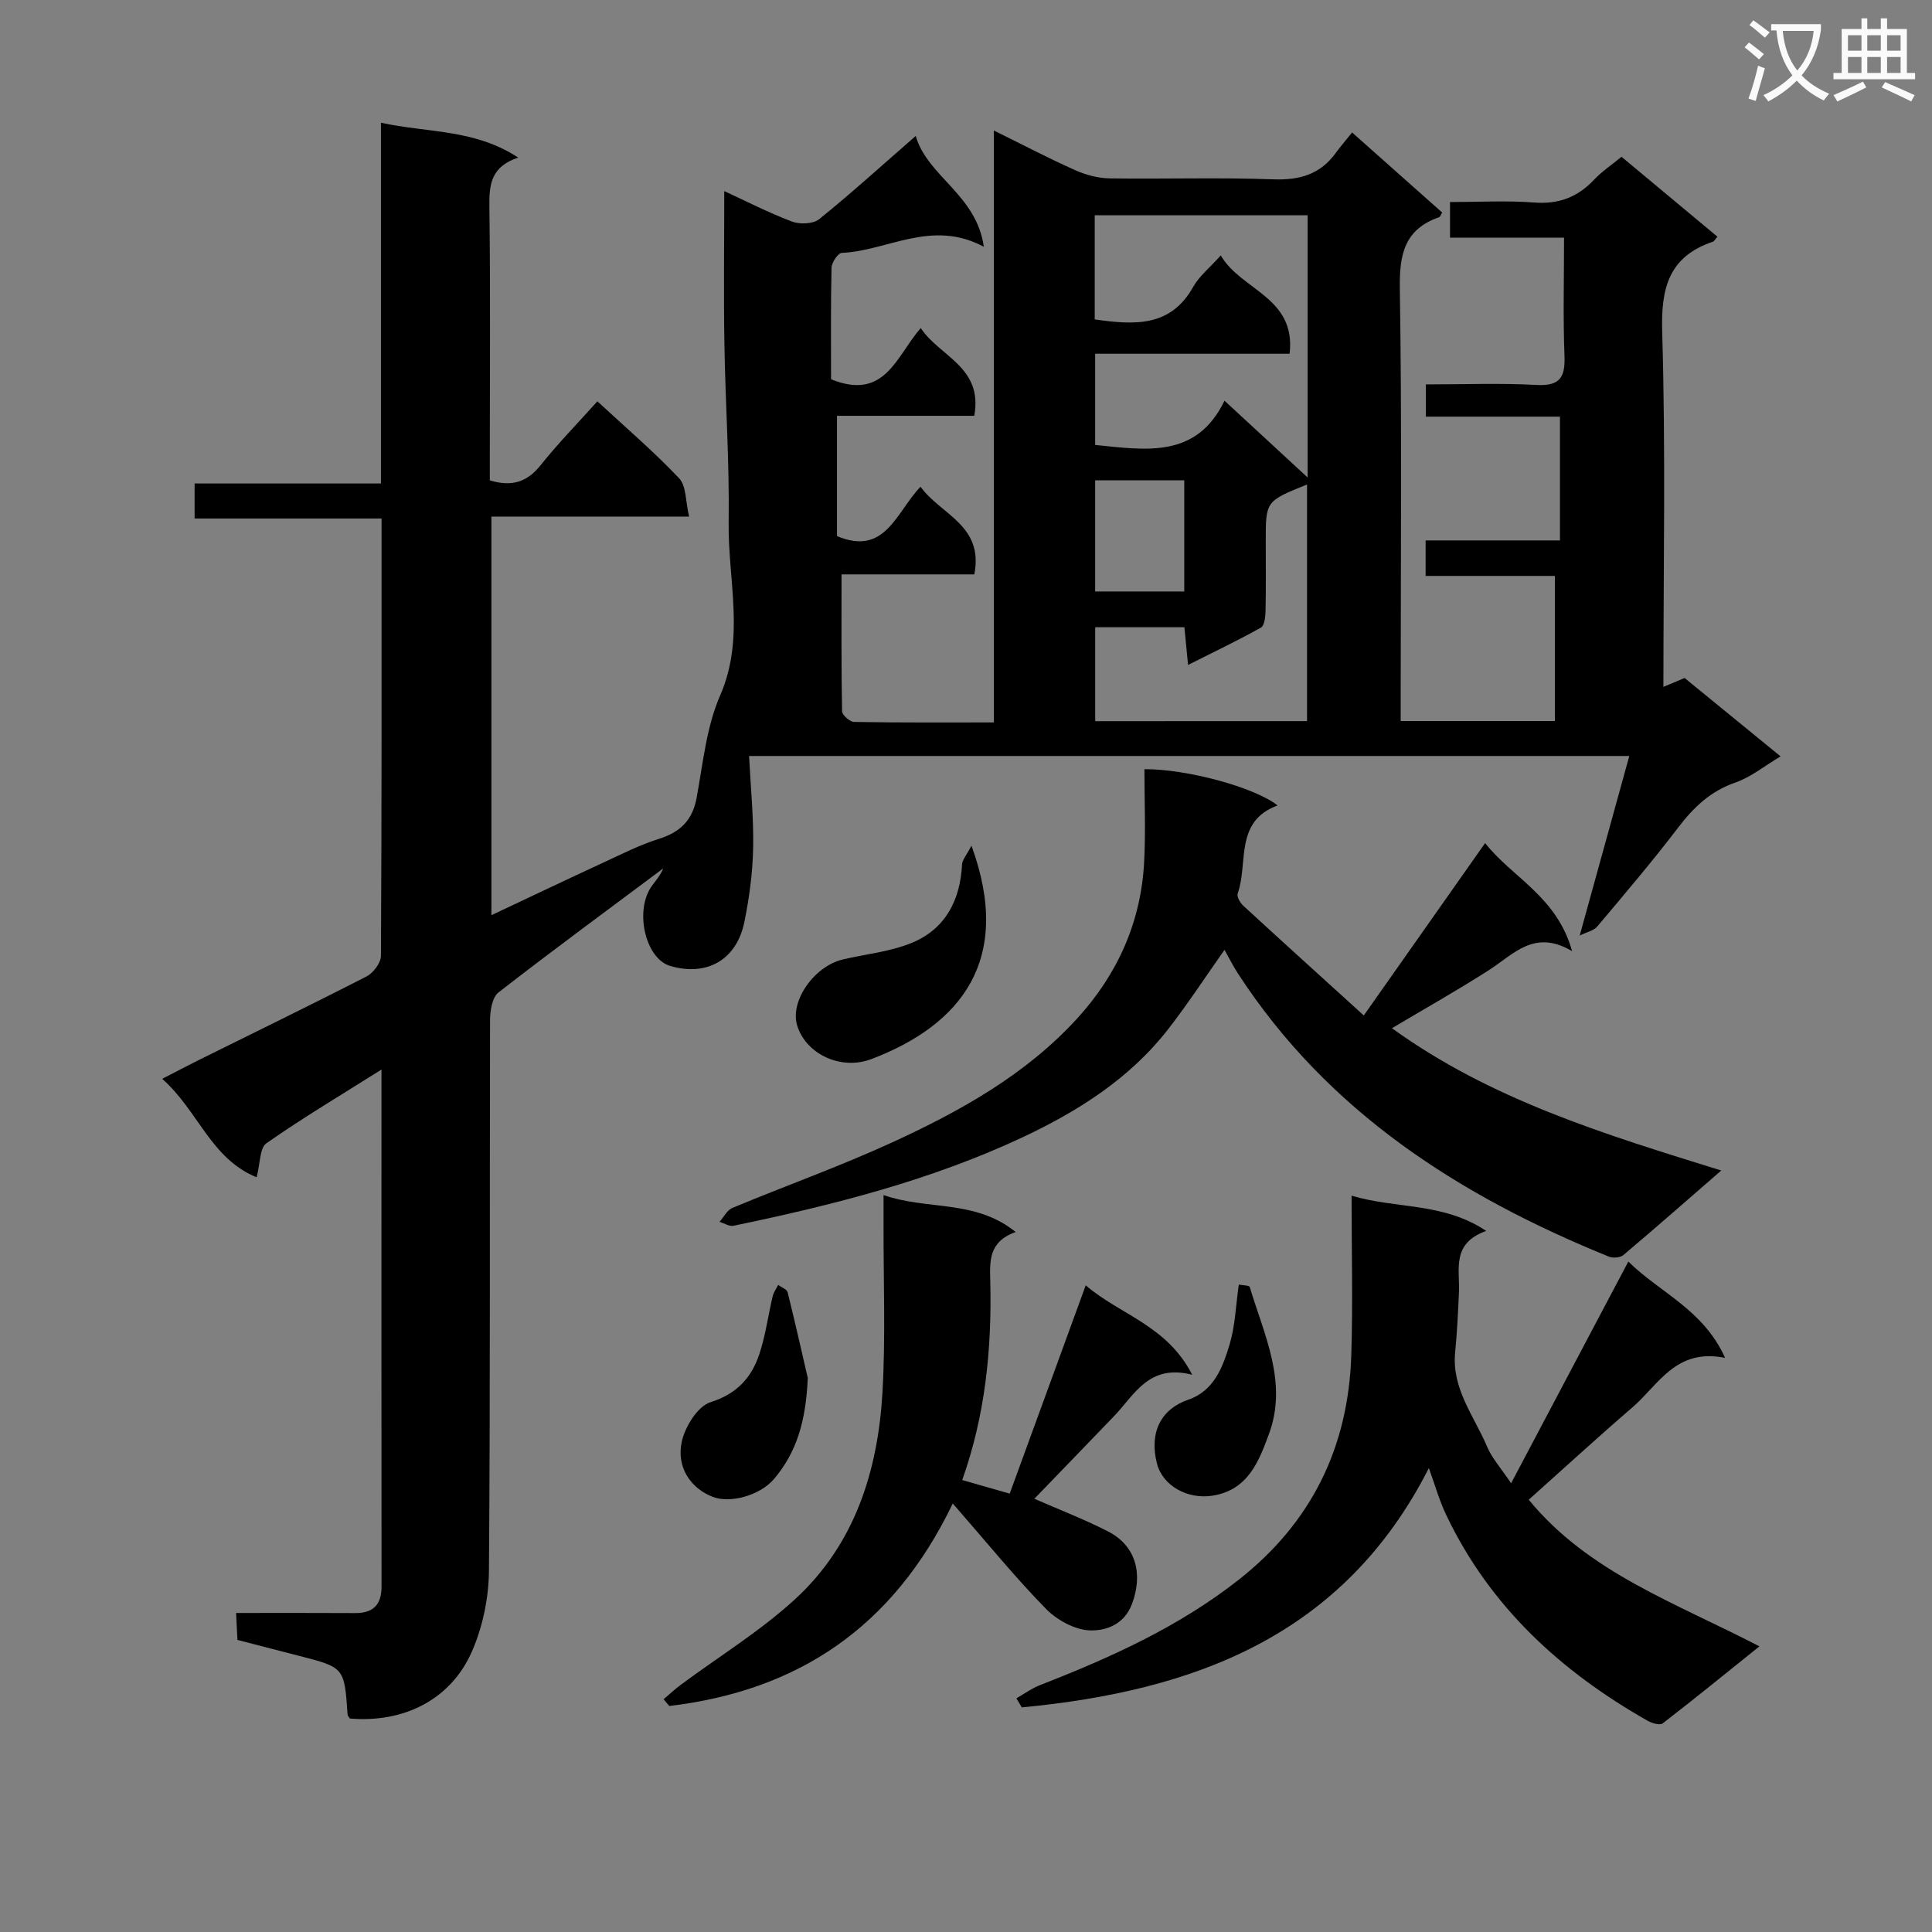 <svg enable-background="new 0 0 400 400" viewBox="0 0 400 400" xmlns="http://www.w3.org/2000/svg"><rect x="0" y="0" width="400" height="400" fill="#808080" stroke="none"/><path d="m362.1 8.8c1.1.8 2.1 1.6 3.1 2.4l-1 1.1c-1.3-1.1-2.3-2-3-2.5zm1.9 4.8c.5.2.9.4 1.4.5-.6 2.3-1.3 4.5-1.9 6.8l-1.5-.5c.8-2.1 1.4-4.3 2-6.8zm-1-9.4c1.3.9 2.4 1.8 3.4 2.5l-1 1.1c-1.4-1.2-2.4-2.1-3.2-2.6zm3.7 2.2v-1.4h10.3v1.2c-.5 3.6-1.8 6.8-4 9.4 1.5 1.6 3.4 2.8 5.7 3.8-.3.4-.7.8-1.1 1.4-2.3-1.1-4.1-2.5-5.6-4.1-1.6 1.6-3.6 3.1-5.9 4.3-.3-.5-.7-.9-1-1.3 2.4-1.1 4.4-2.5 6-4.1-1.9-2.5-3-5.6-3.3-9.3h-1.1zm8.8 0h-6.4c.3 3.3 1.3 6 3 8.2 2-2.3 3.1-5.1 3.4-8.2z" fill="#fafafb"/><path d="m385.3 3.8h1.3v2.2h2.8v-2.2h1.3v2.2h4.1v9.1h1.7v1.3h-16.9v-1.3h1.7v-9.1h4.1v-2.2zm.4 13.1.7 1.2c-1.8.9-3.8 1.9-6 2.9-.2-.4-.5-.8-.8-1.3 2.3-1 4.3-1.9 6.1-2.8zm-3.1-6.4h2.8v-3.2h-2.8zm0 4.6h2.8v-3.3h-2.8zm4-4.6h2.8v-3.2h-2.8zm0 4.6h2.8v-3.3h-2.8zm3.7 1.9c2.1.9 4.1 1.8 6.1 2.7l-.7 1.3c-2.2-1.1-4.2-2-6.1-2.9zm3.2-9.7h-2.8v3.2h2.8zm-2.8 7.8h2.8v-3.3h-2.8z" fill="#fafafb"/><g fill="#010000"><path d="m107.3 32.63c-5.66 1.85-6.04 5.6-5.98 10.11.23 17.16.09 34.33.09 51.5v5.22c4.67 1.4 7.79.28 10.54-3.17 3.6-4.51 7.66-8.66 11.73-13.2 5.86 5.42 11.69 10.4 16.93 15.94 1.5 1.59 1.31 4.78 2.06 7.92-14.09 0-27.35 0-40.93 0v82.53c8.04-3.79 15.61-7.39 23.21-10.91 3.77-1.74 7.51-3.65 11.46-4.89 4.4-1.38 6.95-3.82 7.81-8.46 1.33-7.16 2.02-14.69 4.88-21.24 5.21-11.95 1.59-23.92 1.76-35.84.18-12.3-.68-24.62-.88-36.93-.17-10.45-.03-20.91-.03-31.65 4.38 2.02 9.09 4.44 14.02 6.31 1.63.62 4.39.51 5.64-.5 6.6-5.32 12.87-11.03 19.98-17.22 2.43 8.41 12.59 12.14 14.1 22.94-10.82-5.79-19.9.85-29.41 1.27-.78.03-2.09 1.98-2.12 3.06-.18 7.8-.1 15.6-.1 23.1 11.18 4.54 13.47-4.75 18.57-10.6 3.88 5.9 12.95 8.05 11.08 18.17-9.34 0-18.74 0-28.42 0v24.91c10.04 4.19 12.2-4.93 17.3-10.23 4.14 5.78 13.14 7.95 11.13 18.15-8.95 0-18.02 0-27.49 0 0 9.81-.06 19.08.11 28.34.01.79 1.62 2.2 2.5 2.21 9.46.16 18.92.1 28.93.1 0-40.94 0-81.32 0-122.55 6.11 3.01 11.38 5.78 16.81 8.2 2.19.98 4.72 1.67 7.1 1.71 11.33.17 22.68-.22 33.99.2 5.47.2 9.7-1.06 12.91-5.5.98-1.35 2.08-2.61 3.36-4.2 6.6 5.86 12.64 11.22 18.65 16.57-.32.51-.42.9-.63.97-7.17 2.49-8.25 7.67-8.14 14.74.44 27.99.18 55.99.18 83.99v5.58h31.92c0-10.02 0-19.74 0-30.04-8.65 0-17.55 0-26.76 0 0-2.61 0-4.67 0-7.35h27.81c0-8.8 0-17 0-25.63-9.17 0-18.28 0-27.76 0 0-2.27 0-4.14 0-6.67 7.7 0 15.32-.3 22.91.11 4.83.26 5.96-1.55 5.79-6-.31-7.97-.09-15.95-.09-24.49-7.84 0-15.58 0-23.61 0 0-2.62 0-4.69 0-7.38 5.87 0 11.67-.34 17.41.1 5.08.39 9.01-1.1 12.43-4.74 1.58-1.68 3.56-2.99 5.67-4.73 6.67 5.56 13.26 11.05 19.85 16.54-.5.58-.65.94-.91 1.03-9.19 3.11-10.8 9.62-10.52 18.78.73 24.3.25 48.64.25 73.4 1.51-.63 2.91-1.22 4.39-1.84 6.49 5.3 12.91 10.55 19.87 16.23-3.43 2.04-6.19 4.33-9.37 5.42-5.16 1.79-8.64 5.13-11.85 9.34-5.34 7.01-11.07 13.73-16.74 20.47-.71.84-2.09 1.11-3.63 1.87 3.55-12.85 6.84-24.75 10.27-37.18-61.2 0-121.56 0-182.24 0 .32 6.52.97 12.8.84 19.06-.1 5.11-.79 10.26-1.81 15.28-1.61 7.89-7.77 11.35-15.36 9.13-5.2-1.52-7.48-11.64-3.73-16.66.83-1.12 1.74-2.18 2.28-3.53-11.4 8.52-22.87 16.94-34.1 25.67-1.3 1.01-1.75 3.77-1.75 5.72-.1 38 .07 76-.23 113.99-.04 5.63-1.28 11.64-3.54 16.78-4.39 9.98-14.14 14.79-25.26 13.84-.17-.28-.45-.55-.47-.83-.66-9.74-.66-9.74-10.07-12.15-4.16-1.07-8.31-2.15-12.73-3.29-.08-1.7-.16-3.32-.28-5.58 8.4 0 16.52-.03 24.64.02 3.75.02 5.47-1.72 5.47-5.47-.03-35.33-.01-70.65-.01-107.06-8.38 5.28-16.29 9.99-23.82 15.26-1.41.98-1.27 4.18-2.03 7.04-9.51-3.85-12.12-13.84-19.55-20.38 2.91-1.49 5.16-2.69 7.45-3.83 11.63-5.77 23.31-11.44 34.86-17.37 1.4-.72 2.97-2.81 2.98-4.27.17-29.99.13-59.99.13-90.54-12.91 0-25.63 0-38.71 0 0-2.61 0-4.66 0-7.25h38.58c0-24.95 0-49.37 0-74.69 9.62 2.11 19.33 1.26 28.43 7.22zm119.35 33.5c8.31 1.19 15.72 1.59 20.39-6.74 1.27-2.26 3.47-4 5.71-6.51 4.15 7.23 15.62 8.61 14.25 20.36-13.56 0-26.79 0-40.26 0v18.88c10.57 1.07 20.98 2.85 26.78-9.16 6.06 5.6 11.36 10.5 17.21 15.9 0-18.69 0-36.42 0-54.3-14.79 0-29.32 0-44.08 0zm43.96 83.17c0-16.55 0-32.7 0-48.99-8.55 3.45-8.55 3.45-8.55 11.67 0 4.82.06 9.65-.04 14.47-.03 1.21-.21 3.07-.96 3.49-4.79 2.68-9.75 5.04-15.09 7.73-.31-3.29-.53-5.54-.75-7.81-6.41 0-12.44 0-18.47 0v19.45c14.74-.01 29.13-.01 43.86-.01zm-43.87-26.84h18.45c0-7.9 0-15.43 0-23.02-6.31 0-12.22 0-18.45 0z"/><path d="m236.94 159.25c8.76-.05 22.83 3.75 27.57 7.51-9 3.3-6.02 11.9-8.26 18.23-.23.64.51 1.94 1.16 2.53 8.06 7.41 16.18 14.76 24.95 22.72 8.59-12.21 16.65-23.66 25.12-35.69 5.55 7.1 14.82 11 18.01 22.38-7.79-4.63-12.05.59-17.11 3.85-6.43 4.13-13.1 7.88-20.19 12.1 20.41 14.77 43.95 21.95 68.18 29.46-7.01 6.09-13.58 11.86-20.26 17.5-.65.55-2.16.68-2.99.34-30.96-12.57-58.24-29.99-76.87-58.71-.99-1.53-1.8-3.16-2.73-4.81-3.89 5.51-7.55 11.12-11.64 16.39-7.95 10.25-18.72 17.04-30.18 22.42-19.02 8.92-39.33 14.06-59.84 18.31-.87.18-1.92-.52-2.89-.81.87-.98 1.56-2.42 2.65-2.88 11.02-4.59 22.3-8.61 33.14-13.59 14.09-6.47 27.66-14.02 38.29-25.67 8.3-9.1 13.18-19.91 13.83-32.32.34-6.4.06-12.84.06-19.26z"/><path d="m295.83 303.95c-17.77 34.95-48.79 46.15-84.27 49.55-.38-.63-.75-1.25-1.13-1.88 1.6-.91 3.12-2.04 4.83-2.71 14.6-5.69 28.79-12.07 41.24-21.87 15.11-11.89 22.67-27.5 23.27-46.49.34-10.78.06-21.57.06-33 9.32 2.79 18.88 1.32 27.88 7.3-7.27 2.58-5.44 7.98-5.65 12.72-.19 4.15-.38 8.3-.79 12.43-.74 7.52 3.94 13.18 6.61 19.5 1.01 2.4 2.87 4.45 4.98 7.59 8.16-15.43 16-30.26 24.27-45.9 6.57 6.5 15.47 9.86 20.04 19.95-10.23-2.1-13.81 5.61-19.2 10.25-7.19 6.18-14.17 12.6-21.46 19.11 12.35 15.08 30.38 21.33 47.76 30.36-6.91 5.54-13.4 10.84-20.03 15.95-.57.44-2.21-.03-3.09-.53-17.92-10.16-32.59-23.56-41.63-42.42-1.5-3.09-2.43-6.45-3.69-9.91z"/><path d="m224.79 266.11c7.06 6.1 16.81 8.26 22.04 18.52-8.99-2.31-11.92 4.13-16.15 8.54-5.41 5.64-10.86 11.25-16.53 17.13 4.86 2.13 10.16 4.17 15.19 6.73 5.9 2.99 7.34 8.87 5.03 15.03-1.63 4.35-5.43 5.56-8.6 5.5-3.15-.06-6.93-2.13-9.24-4.49-6.46-6.6-12.29-13.8-19.27-21.79-12.44 25.89-32.3 38.77-58.69 41.93-.39-.47-.79-.93-1.18-1.4 1.21-1.02 2.37-2.12 3.65-3.06 7.85-5.82 16.28-10.99 23.46-17.55 12.46-11.38 17.27-26.63 18.21-43 .65-11.46.19-22.99.22-34.48.01-1.8 0-3.61 0-6.3 9.09 3.2 18.93.84 27.36 7.66-5.75 2.02-5.35 6.2-5.26 10.39.32 13.86-1.04 27.5-5.81 40.96 3.07.88 6.03 1.72 9.83 2.81 5.22-14.28 10.35-28.33 15.74-43.13z"/><path d="m201.13 175.08c8.64 23.59-2.09 37.1-20.69 44.18-6.34 2.42-13.58-1.01-15.4-6.96-1.53-5.01 3.49-12.25 9.48-13.66 4.81-1.13 9.88-1.6 14.37-3.48 6.85-2.87 9.92-8.78 10.29-16.17.05-.97.91-1.89 1.95-3.91z"/><path d="m167.24 285.3c-.39 9.18-2.43 15.54-7.01 20.93-2.87 3.37-9.01 5.08-12.64 3.69-4.54-1.74-7.61-6.1-6.43-11.47.69-3.1 3.29-7.3 5.94-8.14 5.47-1.73 8.47-5.06 10.1-9.92 1.3-3.87 1.82-8 2.77-12 .2-.83.75-1.58 1.14-2.36.68.5 1.8.89 1.96 1.52 1.63 6.58 3.12 13.19 4.17 17.75z"/><path d="m256.48 265.96c.81.16 2.16.15 2.27.51 2.98 9.92 7.91 19.77 3.98 30.4-2.06 5.59-4.3 11.65-11.73 12.8-5.1.79-10.28-2.02-11.47-6.68-1.64-6.42.85-11.27 6.47-13.19 5.37-1.84 7.17-6.76 8.59-11.5 1.13-3.74 1.24-7.79 1.89-12.34z"/></g></svg>